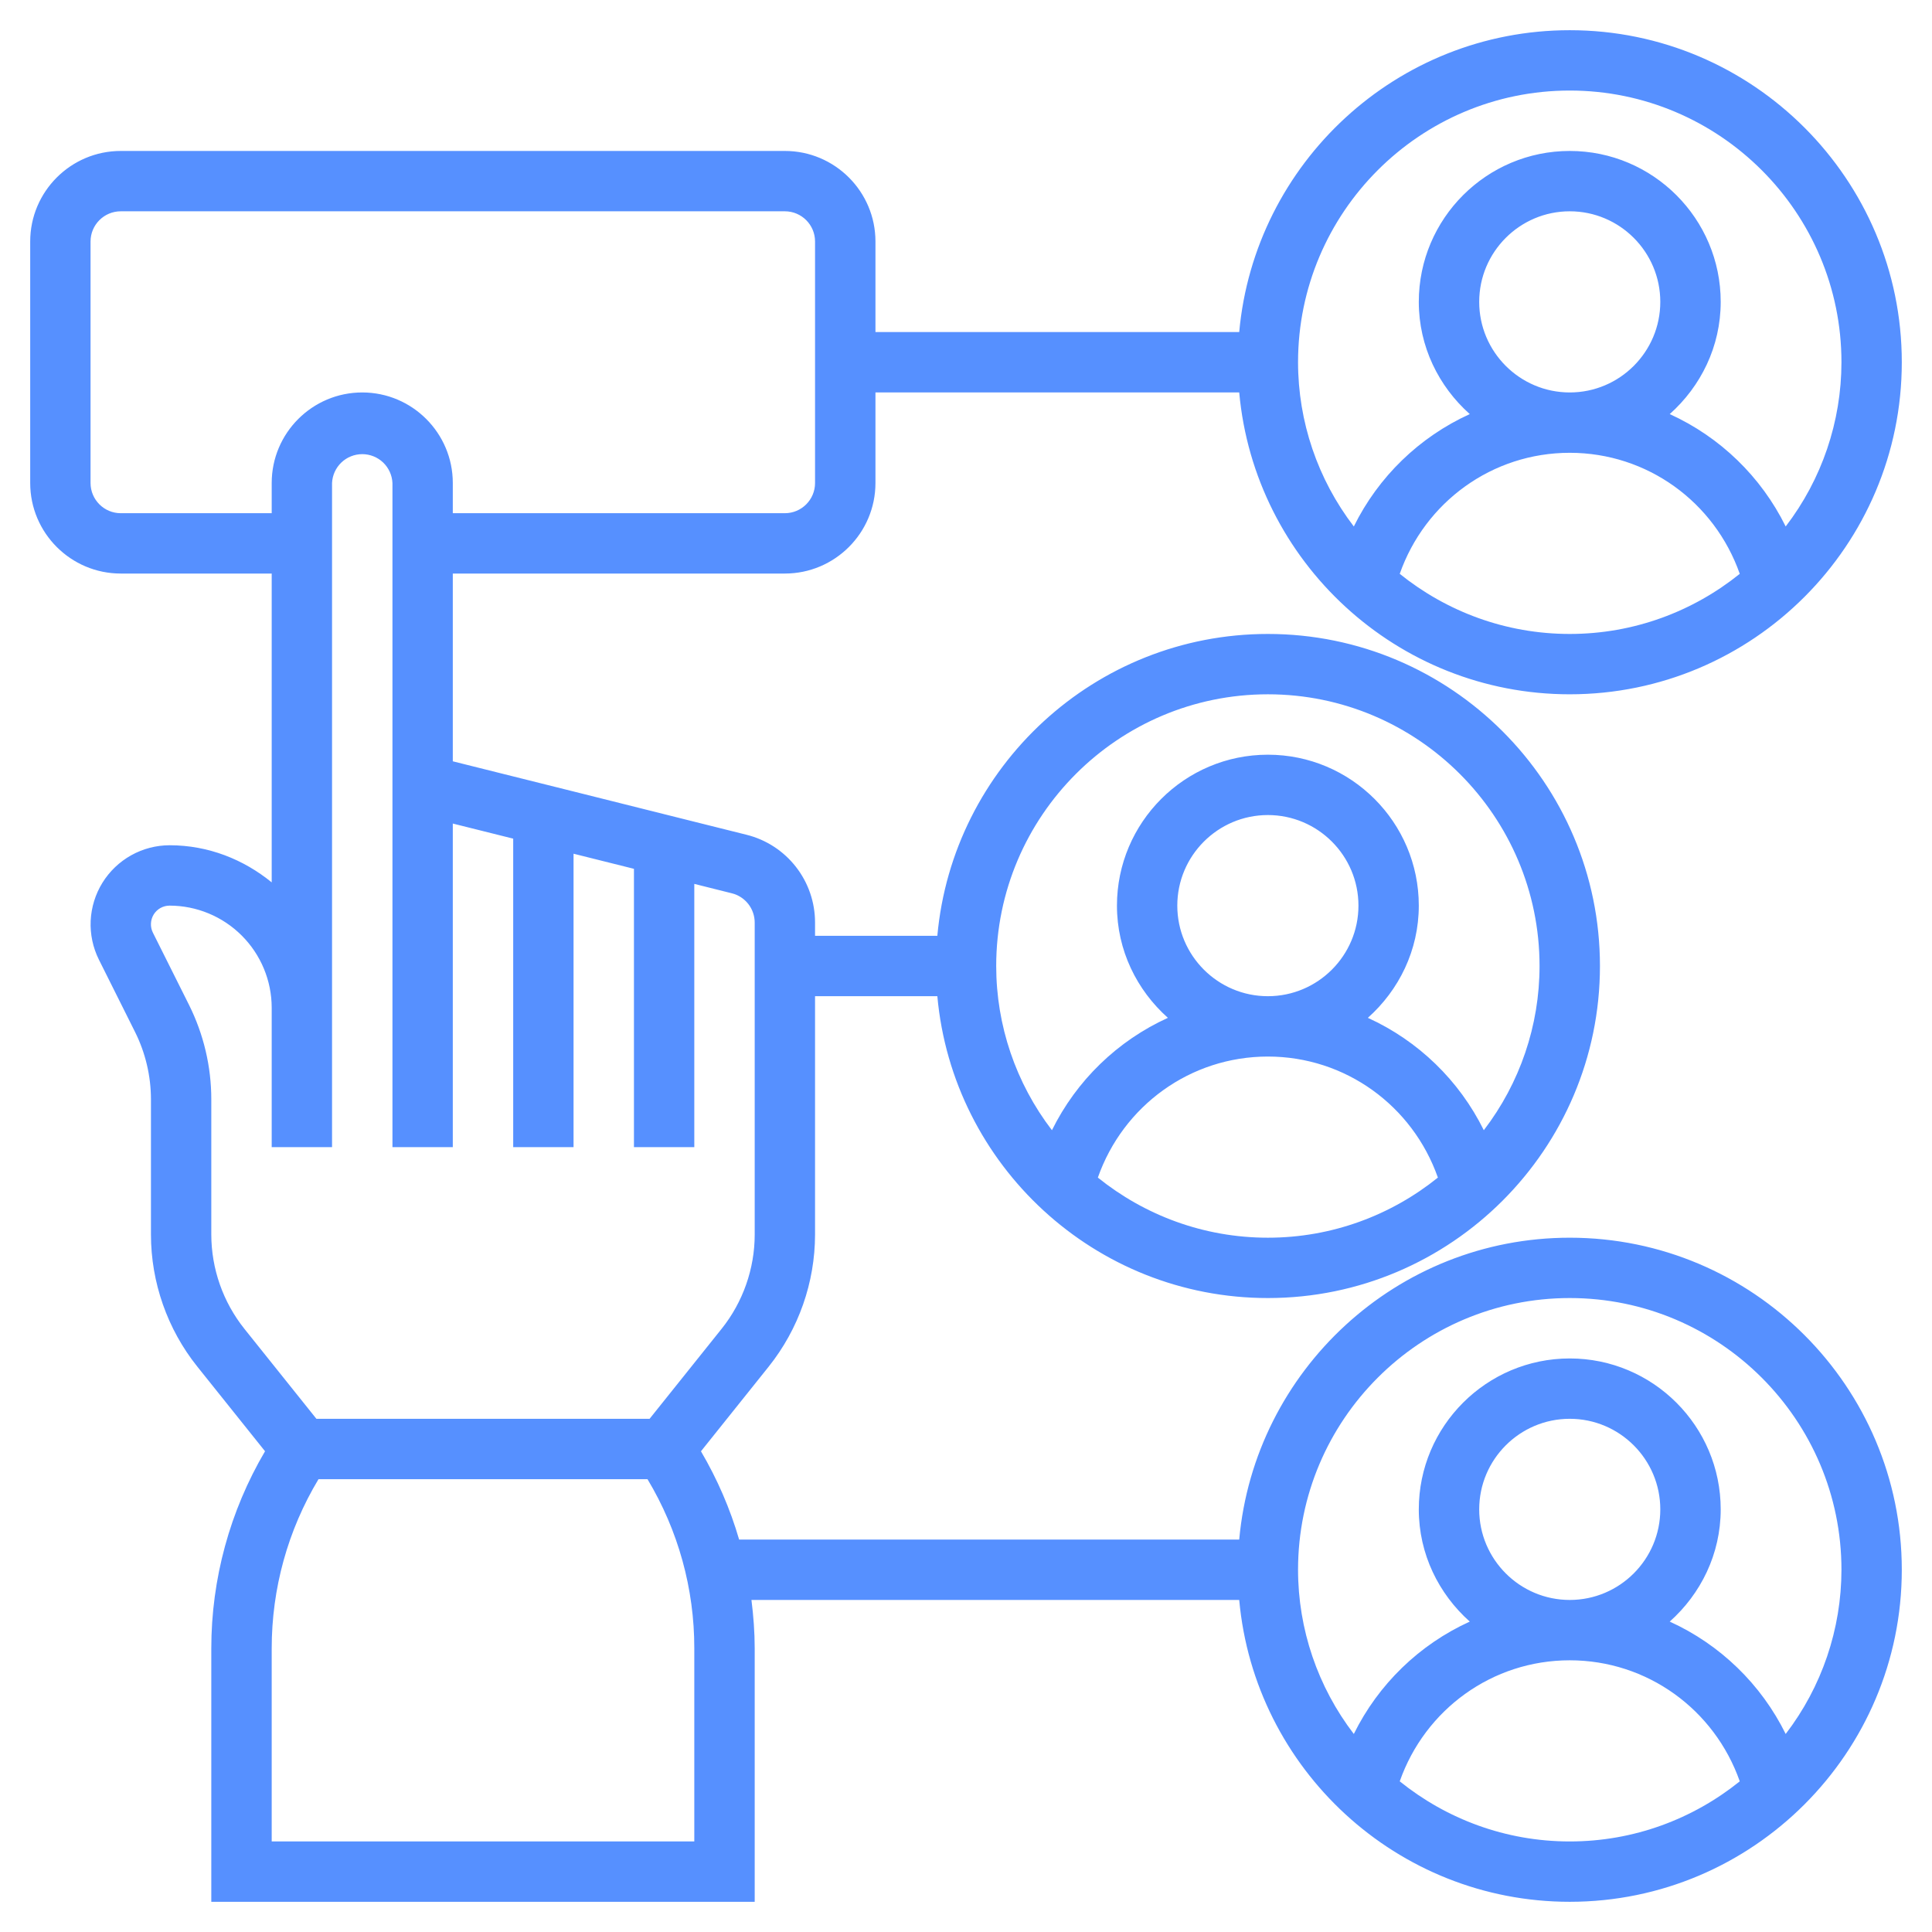 <svg xmlns="http://www.w3.org/2000/svg" width="60" height="60" viewBox="0 0 60 60" fill="none"><g clip-path="url(#clip0_60_55)"><path d="M48.75 38.438C43.38 38.438 38.961 42.564 38.485 47.812H22.954C22.676 46.857 22.278 45.938 21.769 45.071L23.874 42.44C24.803 41.275 25.31 39.83 25.312 38.34V30.938H29.11C29.586 36.186 34.005 40.312 39.375 40.312C45.061 40.312 49.688 35.686 49.688 30C49.688 24.314 45.061 19.688 39.375 19.688C34.005 19.688 29.586 23.814 29.11 29.062H25.312V28.652C25.313 28.025 25.104 27.415 24.718 26.921C24.332 26.426 23.791 26.075 23.183 25.924L21.562 25.519L17.812 24.58L15.938 24.112L14.062 23.643V17.812H24.375C25.926 17.812 27.188 16.551 27.188 15V12.188H38.485C38.961 17.436 43.38 21.562 48.75 21.562C54.436 21.562 59.062 16.936 59.062 11.25C59.062 5.564 54.436 0.938 48.75 0.938C43.38 0.938 38.961 5.064 38.485 10.312H27.188V7.5C27.188 5.949 25.926 4.688 24.375 4.688H3.75C2.199 4.688 0.938 5.949 0.938 7.5V15C0.938 16.551 2.199 17.812 3.75 17.812H8.438V27.403C7.568 26.693 6.474 26.25 5.267 26.25C4.849 26.251 4.438 26.358 4.073 26.562C3.708 26.766 3.401 27.06 3.181 27.415C2.961 27.771 2.836 28.177 2.816 28.595C2.797 29.012 2.885 29.428 3.071 29.802L4.192 32.045C4.516 32.692 4.688 33.417 4.688 34.14V38.339C4.688 39.824 5.198 41.28 6.126 42.439L8.231 45.07C7.139 46.925 6.562 49.039 6.562 51.192V59.062H23.438V51.192C23.438 50.686 23.399 50.184 23.337 49.688H38.485C38.961 54.936 43.38 59.062 48.75 59.062C54.436 59.062 59.062 54.436 59.062 48.75C59.062 43.064 54.436 38.438 48.75 38.438ZM34.095 36.571C34.88 34.339 36.968 32.812 39.375 32.812C41.782 32.812 43.87 34.339 44.655 36.571C43.208 37.736 41.373 38.438 39.375 38.438C37.377 38.438 35.542 37.736 34.095 36.571ZM36.562 28.125C36.562 26.574 37.824 25.312 39.375 25.312C40.926 25.312 42.188 26.574 42.188 28.125C42.188 29.676 40.926 30.938 39.375 30.938C37.824 30.938 36.562 29.676 36.562 28.125ZM39.375 21.562C44.027 21.562 47.812 25.347 47.812 30C47.812 31.844 47.203 33.637 46.081 35.1C45.319 33.556 44.047 32.323 42.48 31.61C43.443 30.751 44.062 29.514 44.062 28.125C44.062 25.54 41.96 23.438 39.375 23.438C36.79 23.438 34.688 25.54 34.688 28.125C34.688 29.514 35.307 30.751 36.27 31.61C34.703 32.323 33.431 33.556 32.669 35.1C31.547 33.637 30.938 31.844 30.938 30C30.938 25.347 34.723 21.562 39.375 21.562ZM43.47 17.821C44.255 15.589 46.343 14.062 48.75 14.062C51.157 14.062 53.245 15.589 54.03 17.821C52.583 18.986 50.748 19.688 48.75 19.688C46.752 19.688 44.917 18.986 43.47 17.821ZM45.938 9.375C45.938 7.824 47.199 6.562 48.75 6.562C50.301 6.562 51.562 7.824 51.562 9.375C51.562 10.926 50.301 12.188 48.75 12.188C47.199 12.188 45.938 10.926 45.938 9.375ZM48.75 2.812C53.402 2.812 57.188 6.597 57.188 11.25C57.187 13.094 56.578 14.887 55.456 16.35C54.694 14.806 53.422 13.573 51.855 12.86C52.818 12.001 53.438 10.764 53.438 9.375C53.438 6.79 51.335 4.688 48.75 4.688C46.165 4.688 44.062 6.79 44.062 9.375C44.062 10.764 44.682 12.001 45.645 12.86C44.078 13.573 42.806 14.806 42.044 16.35C40.922 14.887 40.313 13.094 40.312 11.25C40.312 6.597 44.098 2.812 48.75 2.812ZM3.75 15.938C3.233 15.938 2.812 15.518 2.812 15V7.5C2.812 6.982 3.233 6.562 3.75 6.562H24.375C24.892 6.562 25.312 6.982 25.312 7.5V15C25.312 15.518 24.892 15.938 24.375 15.938H14.062V15C14.062 13.449 12.801 12.188 11.25 12.188C9.699 12.188 8.438 13.449 8.438 15V15.938H3.75ZM6.562 38.34V34.141C6.562 33.122 6.324 32.118 5.87 31.207L4.748 28.964C4.704 28.876 4.683 28.777 4.688 28.679C4.692 28.58 4.722 28.484 4.773 28.4C4.825 28.316 4.898 28.246 4.984 28.198C5.071 28.15 5.168 28.125 5.267 28.125C6.107 28.126 6.913 28.46 7.508 29.055C8.102 29.649 8.437 30.455 8.438 31.296V35.625H10.312V15C10.323 14.759 10.427 14.531 10.601 14.364C10.776 14.197 11.008 14.104 11.25 14.104C11.492 14.104 11.724 14.197 11.899 14.364C12.073 14.531 12.177 14.759 12.188 15V35.625H14.062V25.576L15.938 26.045V35.625H17.812V26.513L19.688 26.982V35.625H21.562V27.45L22.727 27.742C22.93 27.792 23.11 27.909 23.239 28.074C23.368 28.239 23.438 28.443 23.438 28.652V38.34C23.438 39.4 23.073 40.44 22.41 41.268L20.174 44.062H9.826L7.59 41.268C6.926 40.436 6.564 39.404 6.562 38.34ZM21.562 57.188H8.438V51.192C8.438 49.332 8.938 47.525 9.891 45.938H20.109C21.062 47.525 21.565 49.341 21.562 51.192V57.188ZM43.47 55.321C44.255 53.089 46.343 51.562 48.75 51.562C51.157 51.562 53.245 53.089 54.03 55.321C52.583 56.486 50.748 57.188 48.75 57.188C46.752 57.188 44.917 56.486 43.47 55.321ZM45.938 46.875C45.938 45.324 47.199 44.062 48.75 44.062C50.301 44.062 51.562 45.324 51.562 46.875C51.562 48.426 50.301 49.688 48.75 49.688C47.199 49.688 45.938 48.426 45.938 46.875ZM55.456 53.85C54.694 52.306 53.422 51.073 51.855 50.36C52.818 49.501 53.438 48.264 53.438 46.875C53.438 44.29 51.335 42.188 48.75 42.188C46.165 42.188 44.062 44.29 44.062 46.875C44.062 48.264 44.682 49.501 45.645 50.36C44.078 51.073 42.806 52.306 42.044 53.85C40.922 52.387 40.313 50.594 40.312 48.75C40.312 44.097 44.098 40.312 48.75 40.312C53.402 40.312 57.188 44.097 57.188 48.75C57.187 50.594 56.578 52.387 55.456 53.85Z" fill="#5690FF"></path></g><defs><clipPath id="clip0_60_55"><rect width="60" height="60" fill="white"></rect></clipPath></defs></svg>